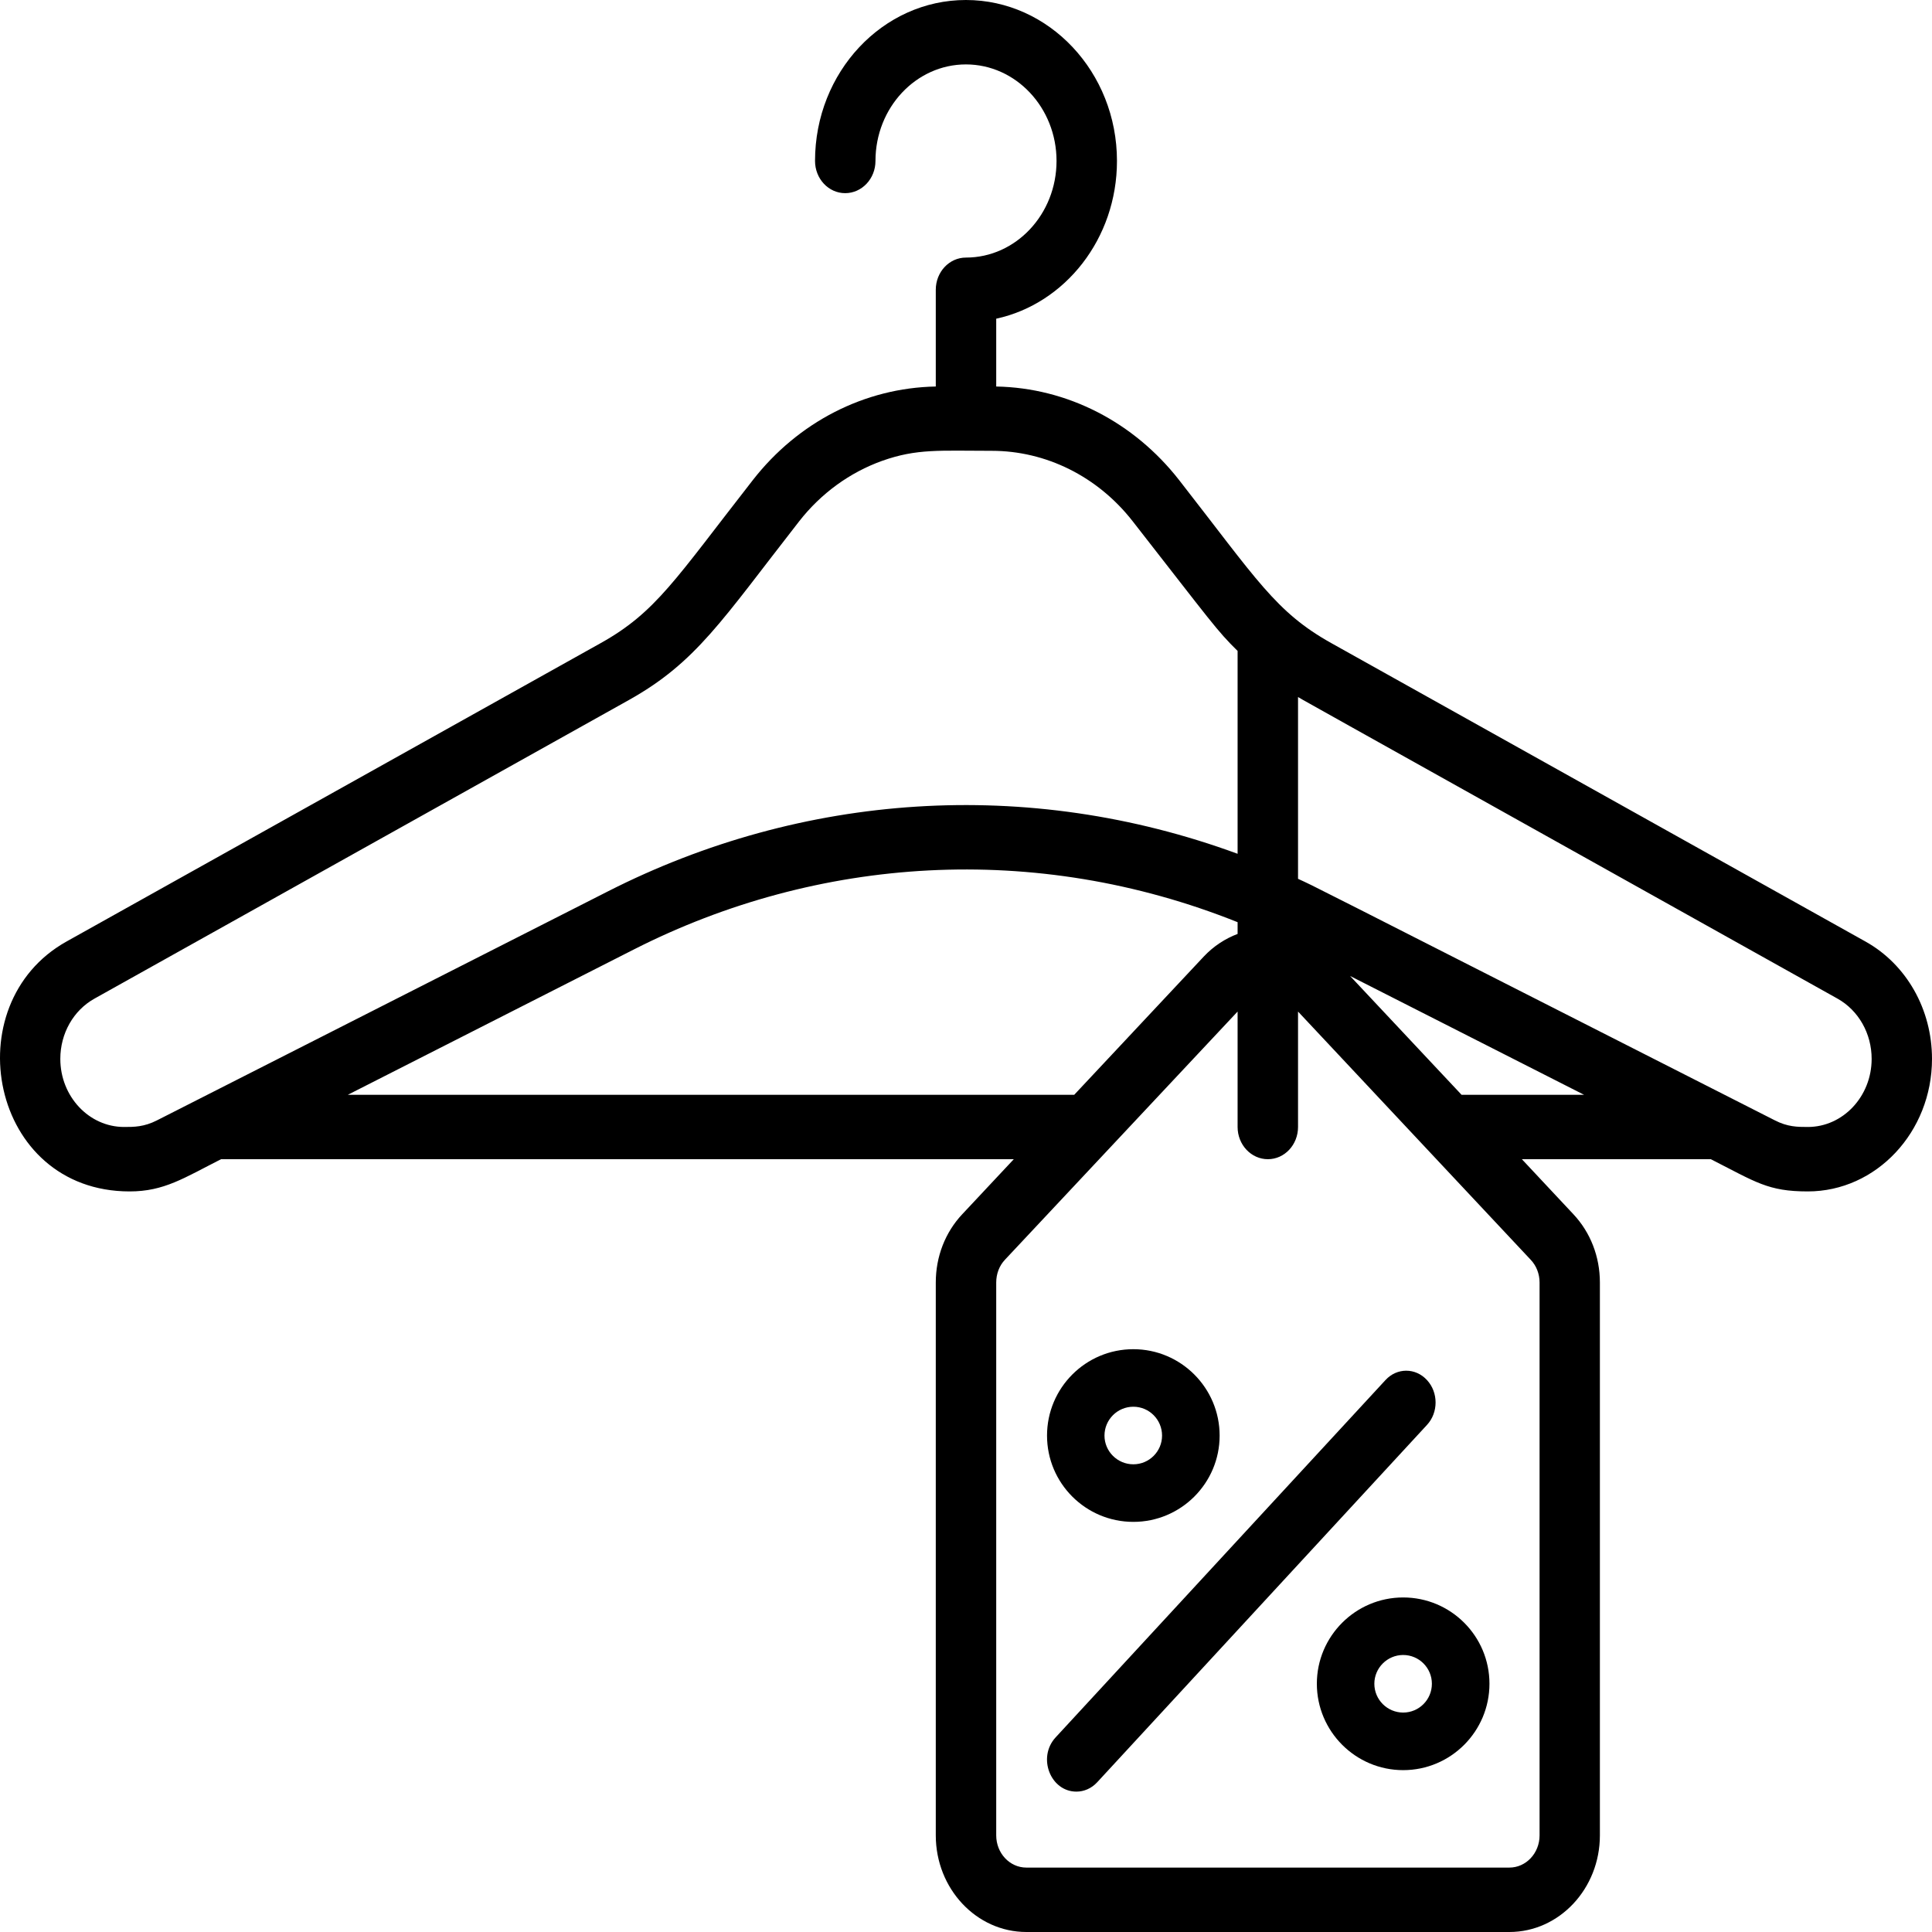 <?xml version="1.0" encoding="UTF-8"?>
<svg xmlns="http://www.w3.org/2000/svg" width="50" height="50" viewBox="0 0 50 50" fill="none">
  <g clip-path="url(#clip0_926_4133)">
    <path d="M29.331 36.406C29.741 36.406 30.074 36.74 30.074 37.153C30.074 37.563 29.741 37.896 29.331 37.896C28.92 37.896 28.584 37.563 28.584 37.153C28.584 36.74 28.92 36.406 29.331 36.406ZM29.331 39.386C30.564 39.386 31.564 38.383 31.564 37.153C31.564 35.922 30.564 34.917 29.331 34.917C28.097 34.917 27.097 35.919 27.097 37.153C27.097 38.386 28.097 39.386 29.331 39.386Z" fill="black"></path>
    <path d="M36.314 44.321C35.904 44.321 35.568 43.988 35.568 43.575C35.568 43.165 35.904 42.831 36.314 42.831C36.724 42.831 37.057 43.165 37.057 43.575C37.057 43.988 36.724 44.321 36.314 44.321ZM36.314 41.342C35.081 41.342 34.08 42.345 34.08 43.575C34.08 44.806 35.081 45.811 36.314 45.811C37.547 45.811 38.547 44.808 38.547 43.575C38.547 42.342 37.547 41.342 36.314 41.342Z" fill="black"></path>
    <path d="M27.319 44.964C26.84 45.483 27.187 46.367 27.857 46.367C28.05 46.367 28.245 46.287 28.394 46.126L36.93 36.877C37.227 36.557 37.227 36.036 36.93 35.716C36.634 35.393 36.152 35.393 35.856 35.716L27.319 44.964Z" fill="black"></path>
    <path d="M46.785 29.166C46.515 29.166 46.263 29.164 45.932 28.994C33.151 22.503 34.125 22.99 33.593 22.744V18.039C33.866 18.198 32.199 17.264 47.552 25.843C48.097 26.147 48.438 26.745 48.438 27.404C48.438 28.375 47.697 29.166 46.785 29.166ZM37.825 28.333L34.94 25.258L40.995 28.333H37.825ZM39.844 33.191V47.499C39.844 47.96 39.494 48.333 39.063 48.333H26.562C26.131 48.333 25.782 47.96 25.782 47.499V33.191C25.782 32.969 25.861 32.757 26.009 32.601L32.029 26.179V29.166C32.029 29.627 32.381 30 32.813 30C33.244 30 33.593 29.627 33.593 29.166V26.179L39.613 32.601C39.762 32.757 39.844 32.969 39.844 33.191ZM9.002 28.333L16.414 24.567C21.159 22.159 26.785 21.768 32.029 23.866V24.17C31.712 24.29 31.41 24.483 31.154 24.755L27.801 28.333H9.002ZM4.064 28.994C3.728 29.166 3.466 29.166 3.212 29.166C2.302 29.166 1.561 28.375 1.561 27.404C1.561 26.745 1.9 26.147 2.447 25.843L16.271 18.119C18.023 17.14 18.677 16.06 20.685 13.488C21.251 12.765 21.995 12.226 22.831 11.926C23.733 11.606 24.324 11.667 25.665 11.667C27.065 11.667 28.404 12.326 29.312 13.488C31.37 16.123 31.49 16.317 32.029 16.846V22.096C26.578 20.093 20.751 20.521 15.742 23.064L4.064 28.994ZM48.277 24.366L34.451 16.642C33.016 15.84 32.532 15.007 30.513 12.421C29.346 10.929 27.629 10.037 25.782 10.003V8.248C27.563 7.862 28.907 6.179 28.907 4.165C28.907 1.868 27.152 0 24.998 0C22.844 0 21.093 1.868 21.093 4.165C21.093 4.626 21.442 4.999 21.873 4.999C22.305 4.999 22.657 4.626 22.657 4.165C22.657 2.786 23.707 1.667 24.998 1.667C26.29 1.667 27.343 2.786 27.343 4.165C27.343 5.544 26.292 6.666 24.998 6.666C24.567 6.666 24.218 7.039 24.218 7.499V10.003C22.373 10.037 20.653 10.926 19.486 12.421C17.475 14.996 16.978 15.843 15.549 16.642L1.722 24.366C-1.183 25.988 -0.262 30.834 3.355 30.834C4.247 30.834 4.76 30.487 5.721 30H26.237L24.903 31.424C24.461 31.895 24.218 32.522 24.218 33.191V47.499C24.218 48.878 25.268 50 26.562 50H39.063C40.354 50 41.405 48.878 41.405 47.499V33.191C41.405 32.522 41.161 31.895 40.719 31.424L39.386 30H44.276C45.443 30.593 45.753 30.834 46.785 30.834C48.558 30.834 50 29.296 50 27.404C50 26.123 49.341 24.959 48.277 24.366Z" fill="black"></path>
  </g>
  <defs>
    <clipPath id="clip0_926_4133">
      <rect width="50" height="50" fill="white"></rect>
    </clipPath>
  </defs>
</svg>

